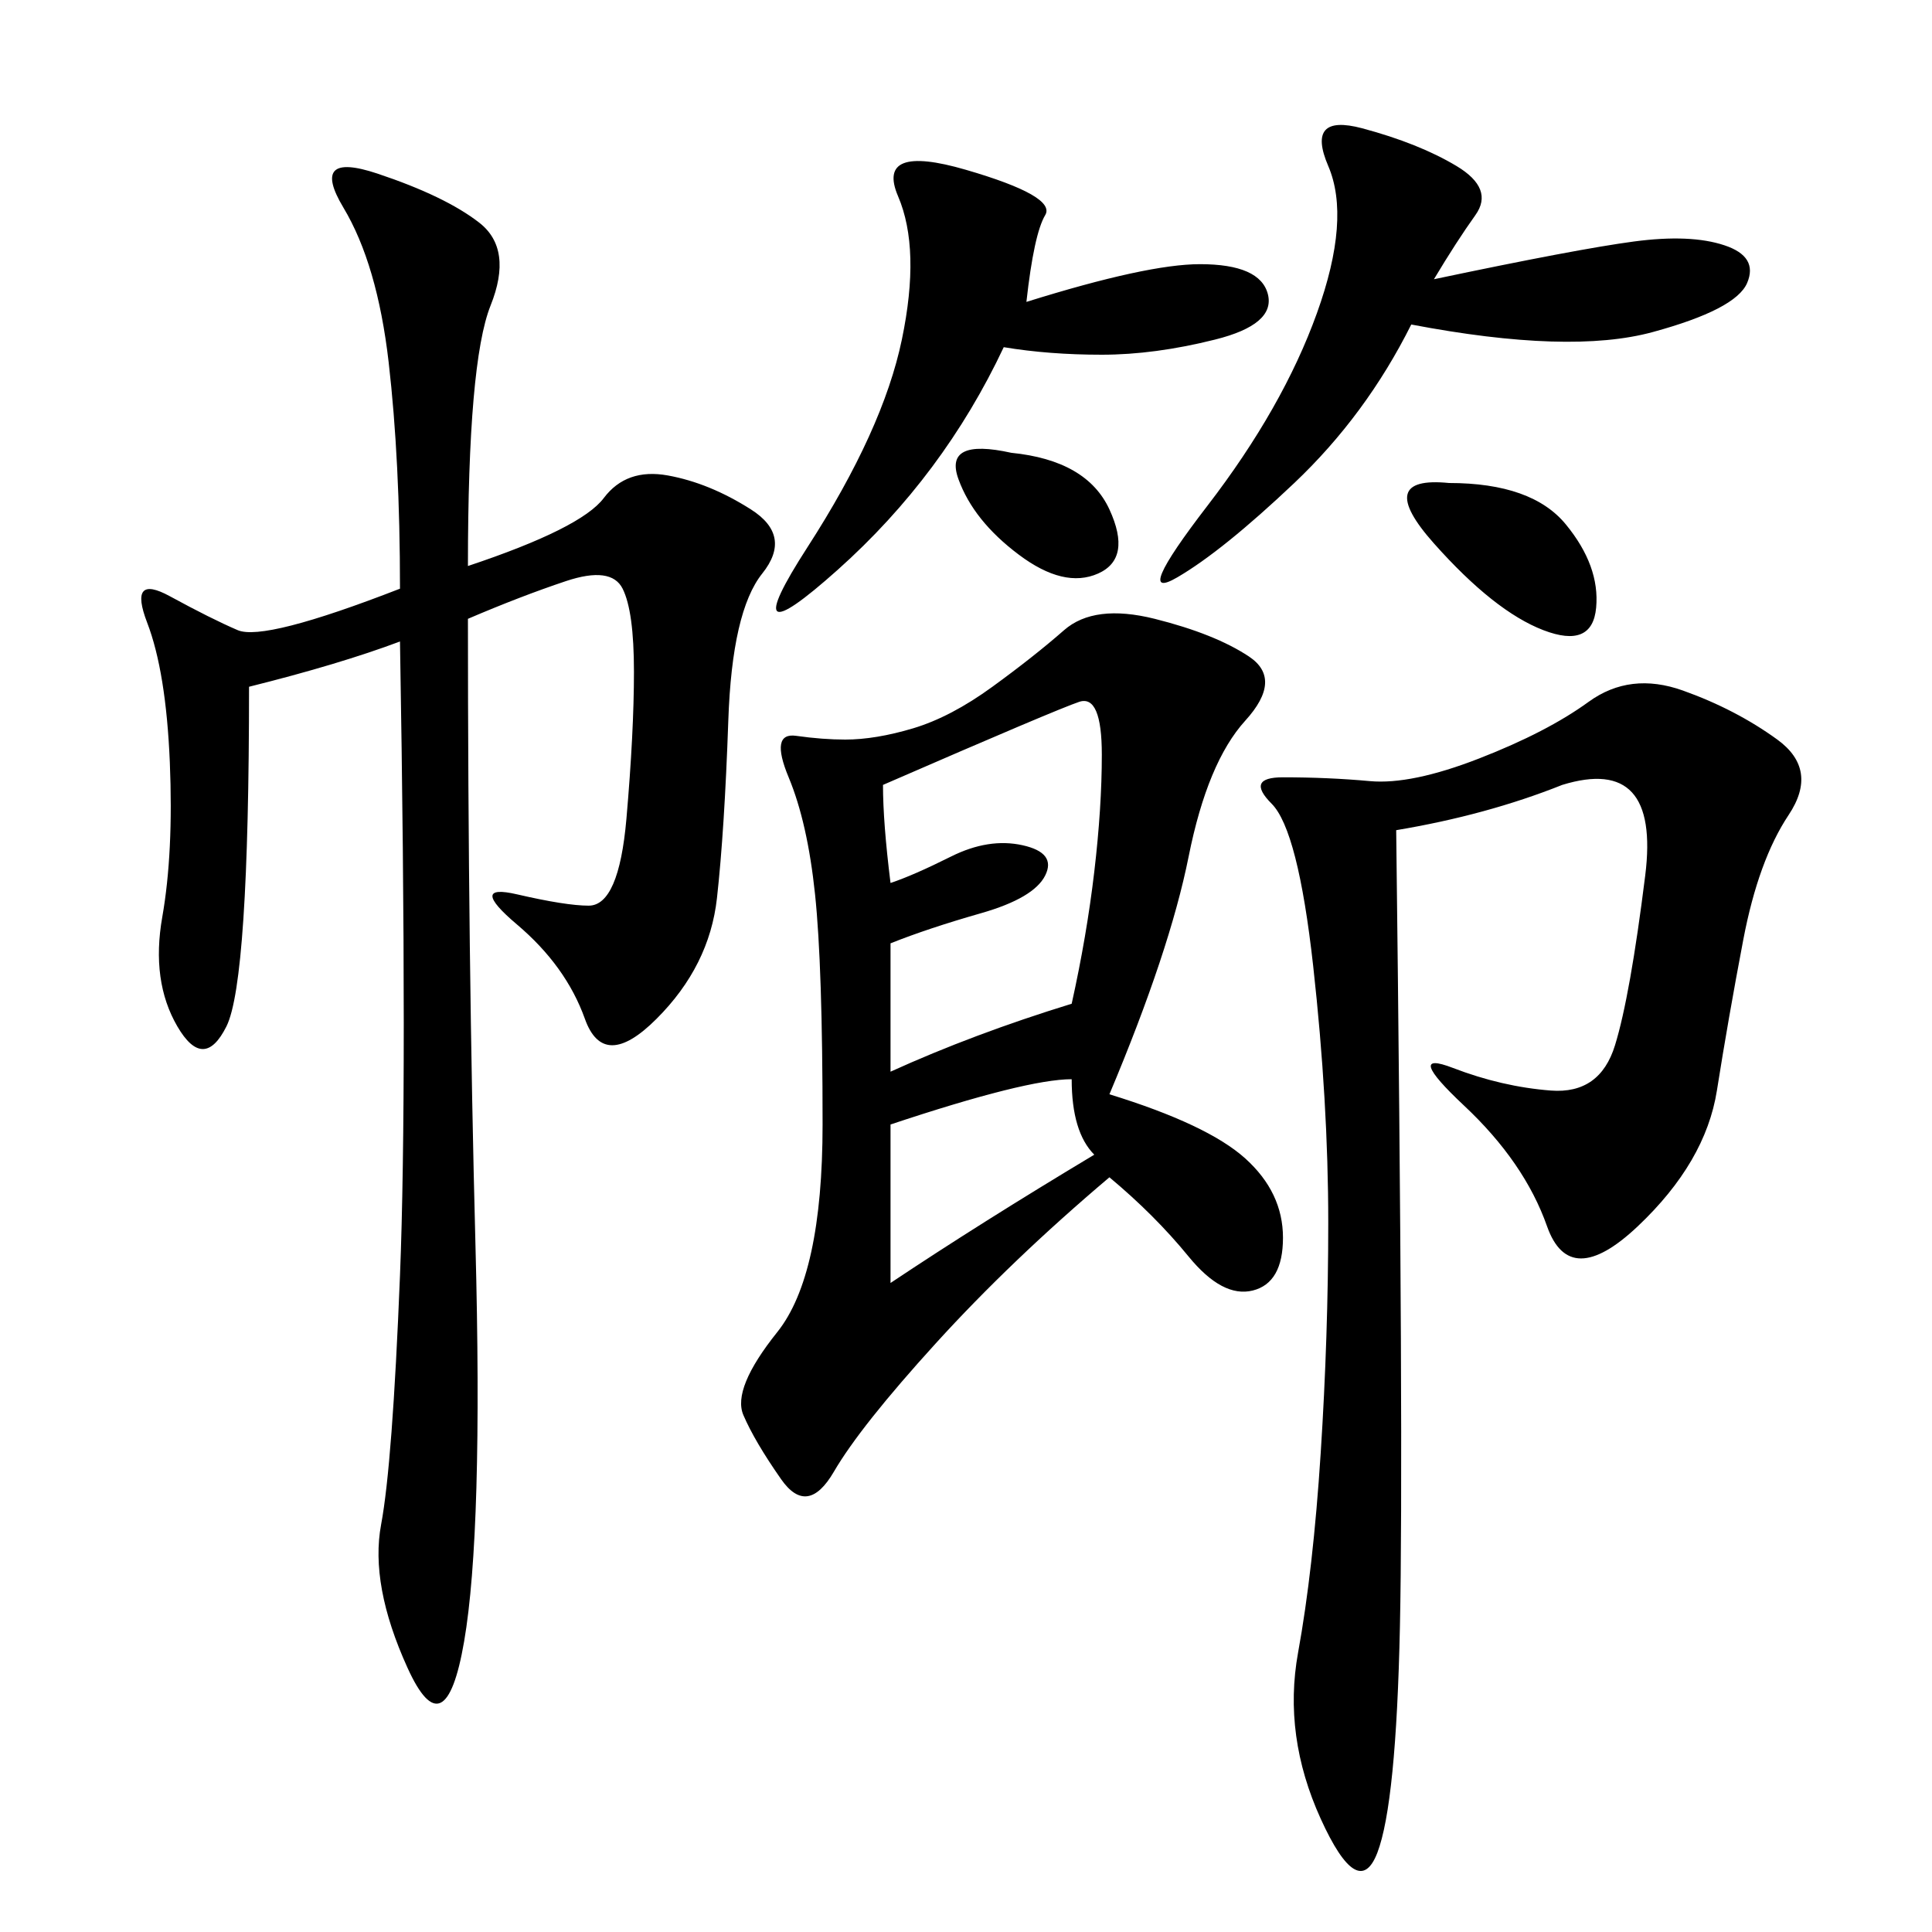 <svg xmlns="http://www.w3.org/2000/svg" xmlns:xlink="http://www.w3.org/1999/xlink" width="300" height="300"><path d="M172.27 169.92Q187.50 174.61 193.36 179.88Q199.22 185.16 199.22 192.19L199.22 192.19Q199.22 199.22 194.53 200.39Q189.84 201.56 184.57 195.12Q179.30 188.67 172.27 182.81L172.27 182.81Q157.03 195.70 145.31 208.59Q133.59 221.48 129.49 228.52Q125.39 235.55 121.29 229.69Q117.19 223.83 115.43 219.73Q113.67 215.63 120.70 206.84Q127.73 198.05 127.73 174.61L127.73 174.61Q127.73 150 126.56 138.87Q125.39 127.73 122.46 120.70Q119.53 113.67 123.63 114.26Q127.73 114.84 131.25 114.84L131.25 114.84Q135.94 114.84 141.80 113.09Q147.66 111.33 154.10 106.64Q160.55 101.95 165.23 97.85Q169.92 93.75 179.30 96.09Q188.67 98.44 193.95 101.95Q199.22 105.47 193.36 111.91Q187.50 118.36 184.57 133.01Q181.64 147.66 172.27 169.92L172.27 169.92ZM72.66 87.89Q90.23 82.03 93.75 77.34Q97.27 72.66 103.71 73.83Q110.16 75 116.60 79.10Q123.05 83.20 118.36 89.06Q113.67 94.92 113.09 111.91Q112.50 128.91 111.33 139.45Q110.16 150 101.95 158.20Q93.75 166.41 90.82 158.20Q87.89 150 80.27 143.55Q72.66 137.11 80.27 138.87Q87.89 140.63 91.41 140.63L91.41 140.63Q96.09 140.63 97.27 127.15Q98.44 113.67 98.44 104.30L98.44 104.30Q98.44 94.92 96.68 91.41Q94.92 87.89 87.89 90.23Q80.86 92.58 72.66 96.09L72.66 96.09Q72.66 148.83 73.83 193.36Q75 237.89 72.07 254.88Q69.14 271.88 63.28 258.98Q57.42 246.09 59.18 236.72Q60.94 227.34 62.11 198.05Q63.28 168.75 62.11 99.61L62.11 99.61Q52.73 103.13 38.67 106.64L38.67 106.64Q38.67 152.34 35.16 159.38Q31.64 166.41 27.54 159.38Q23.44 152.34 25.20 142.38Q26.95 132.42 26.37 118.36Q25.78 104.30 22.85 96.68Q19.92 89.06 26.37 92.58Q32.81 96.09 36.91 97.85Q41.02 99.61 62.11 91.41L62.11 91.41Q62.11 71.48 60.35 56.25Q58.59 41.02 53.32 32.23Q48.05 23.44 58.59 26.95Q69.14 30.47 74.41 34.57Q79.69 38.67 76.17 47.46Q72.66 56.25 72.66 87.89L72.66 87.89ZM242.58 121.88Q230.86 126.56 216.80 128.91L216.80 128.91Q217.97 225 217.38 252.54Q216.80 280.08 213.87 287.70Q210.94 295.31 205.08 282.42Q199.22 269.53 201.56 256.64Q203.91 243.75 205.08 225.59Q206.25 207.42 206.25 189.84L206.25 189.84Q206.25 171.09 203.91 150Q201.56 128.91 197.46 124.80Q193.36 120.70 199.22 120.70L199.22 120.70Q206.25 120.70 212.70 121.29Q219.14 121.88 229.69 117.77Q240.23 113.67 246.68 108.98Q253.13 104.30 261.33 107.23Q269.53 110.16 275.98 114.84Q282.42 119.53 277.73 126.56Q273.05 133.59 270.70 145.90Q268.36 158.20 266.60 169.34Q264.84 180.47 254.30 190.43Q243.75 200.39 240.23 190.43Q236.72 180.47 227.34 171.68Q217.97 162.89 225.59 165.82Q233.20 168.75 240.82 169.34Q248.44 169.92 250.78 162.30Q253.13 154.69 255.47 135.94Q257.81 117.19 242.58 121.88L242.58 121.88ZM222.66 43.36Q244.92 38.67 253.71 37.50Q262.50 36.33 267.77 38.09Q273.05 39.84 271.29 43.95Q269.53 48.05 256.64 51.56Q243.75 55.08 219.14 50.39L219.14 50.39Q212.11 64.45 200.98 75Q189.84 85.55 182.81 89.65Q175.78 93.75 187.50 78.52Q199.22 63.28 204.49 48.63Q209.77 33.98 206.25 25.78Q202.73 17.58 211.52 19.92Q220.31 22.27 226.17 25.78Q232.03 29.30 229.10 33.40Q226.17 37.50 222.66 43.36L222.66 43.36ZM159.38 46.88Q178.13 41.02 186.33 41.02L186.33 41.02Q195.70 41.02 196.88 45.70Q198.05 50.39 188.67 52.73Q179.30 55.08 171.09 55.08L171.09 55.08Q162.89 55.08 155.86 53.91L155.86 53.91Q146.48 73.83 130.08 88.48Q113.67 103.13 125.39 84.96Q137.11 66.80 140.04 52.73Q142.97 38.67 139.45 30.47Q135.94 22.27 150 26.37Q164.06 30.47 162.30 33.40Q160.55 36.33 159.38 46.88L159.38 46.88ZM137.11 121.88Q137.11 127.73 138.28 137.11L138.28 137.11Q141.80 135.94 147.66 133.01Q153.52 130.08 158.79 131.25Q164.06 132.42 162.30 135.94Q160.55 139.45 152.34 141.80Q144.14 144.14 138.28 146.48L138.28 146.48L138.28 166.41Q151.17 160.55 166.41 155.86L166.41 155.86Q168.75 145.31 169.92 135.35Q171.09 125.39 171.09 117.19L171.09 117.19Q171.09 107.81 167.58 108.98Q164.06 110.16 137.11 121.88L137.11 121.88ZM138.28 174.61L138.28 199.22Q152.34 189.84 169.92 179.30L169.92 179.30Q166.41 175.78 166.41 167.58L166.41 167.58Q159.38 167.58 138.28 174.61L138.28 174.61ZM225 75Q237.89 75 243.16 81.45Q248.44 87.89 247.85 94.34Q247.27 100.78 239.65 97.85Q232.03 94.92 222.66 84.38Q213.28 73.83 225 75L225 75ZM157.03 70.31Q168.75 71.48 172.27 79.10Q175.78 86.72 170.51 89.06Q165.23 91.41 158.20 86.13Q151.17 80.86 148.83 74.41Q146.48 67.97 157.03 70.31L157.03 70.31Z"/></svg>